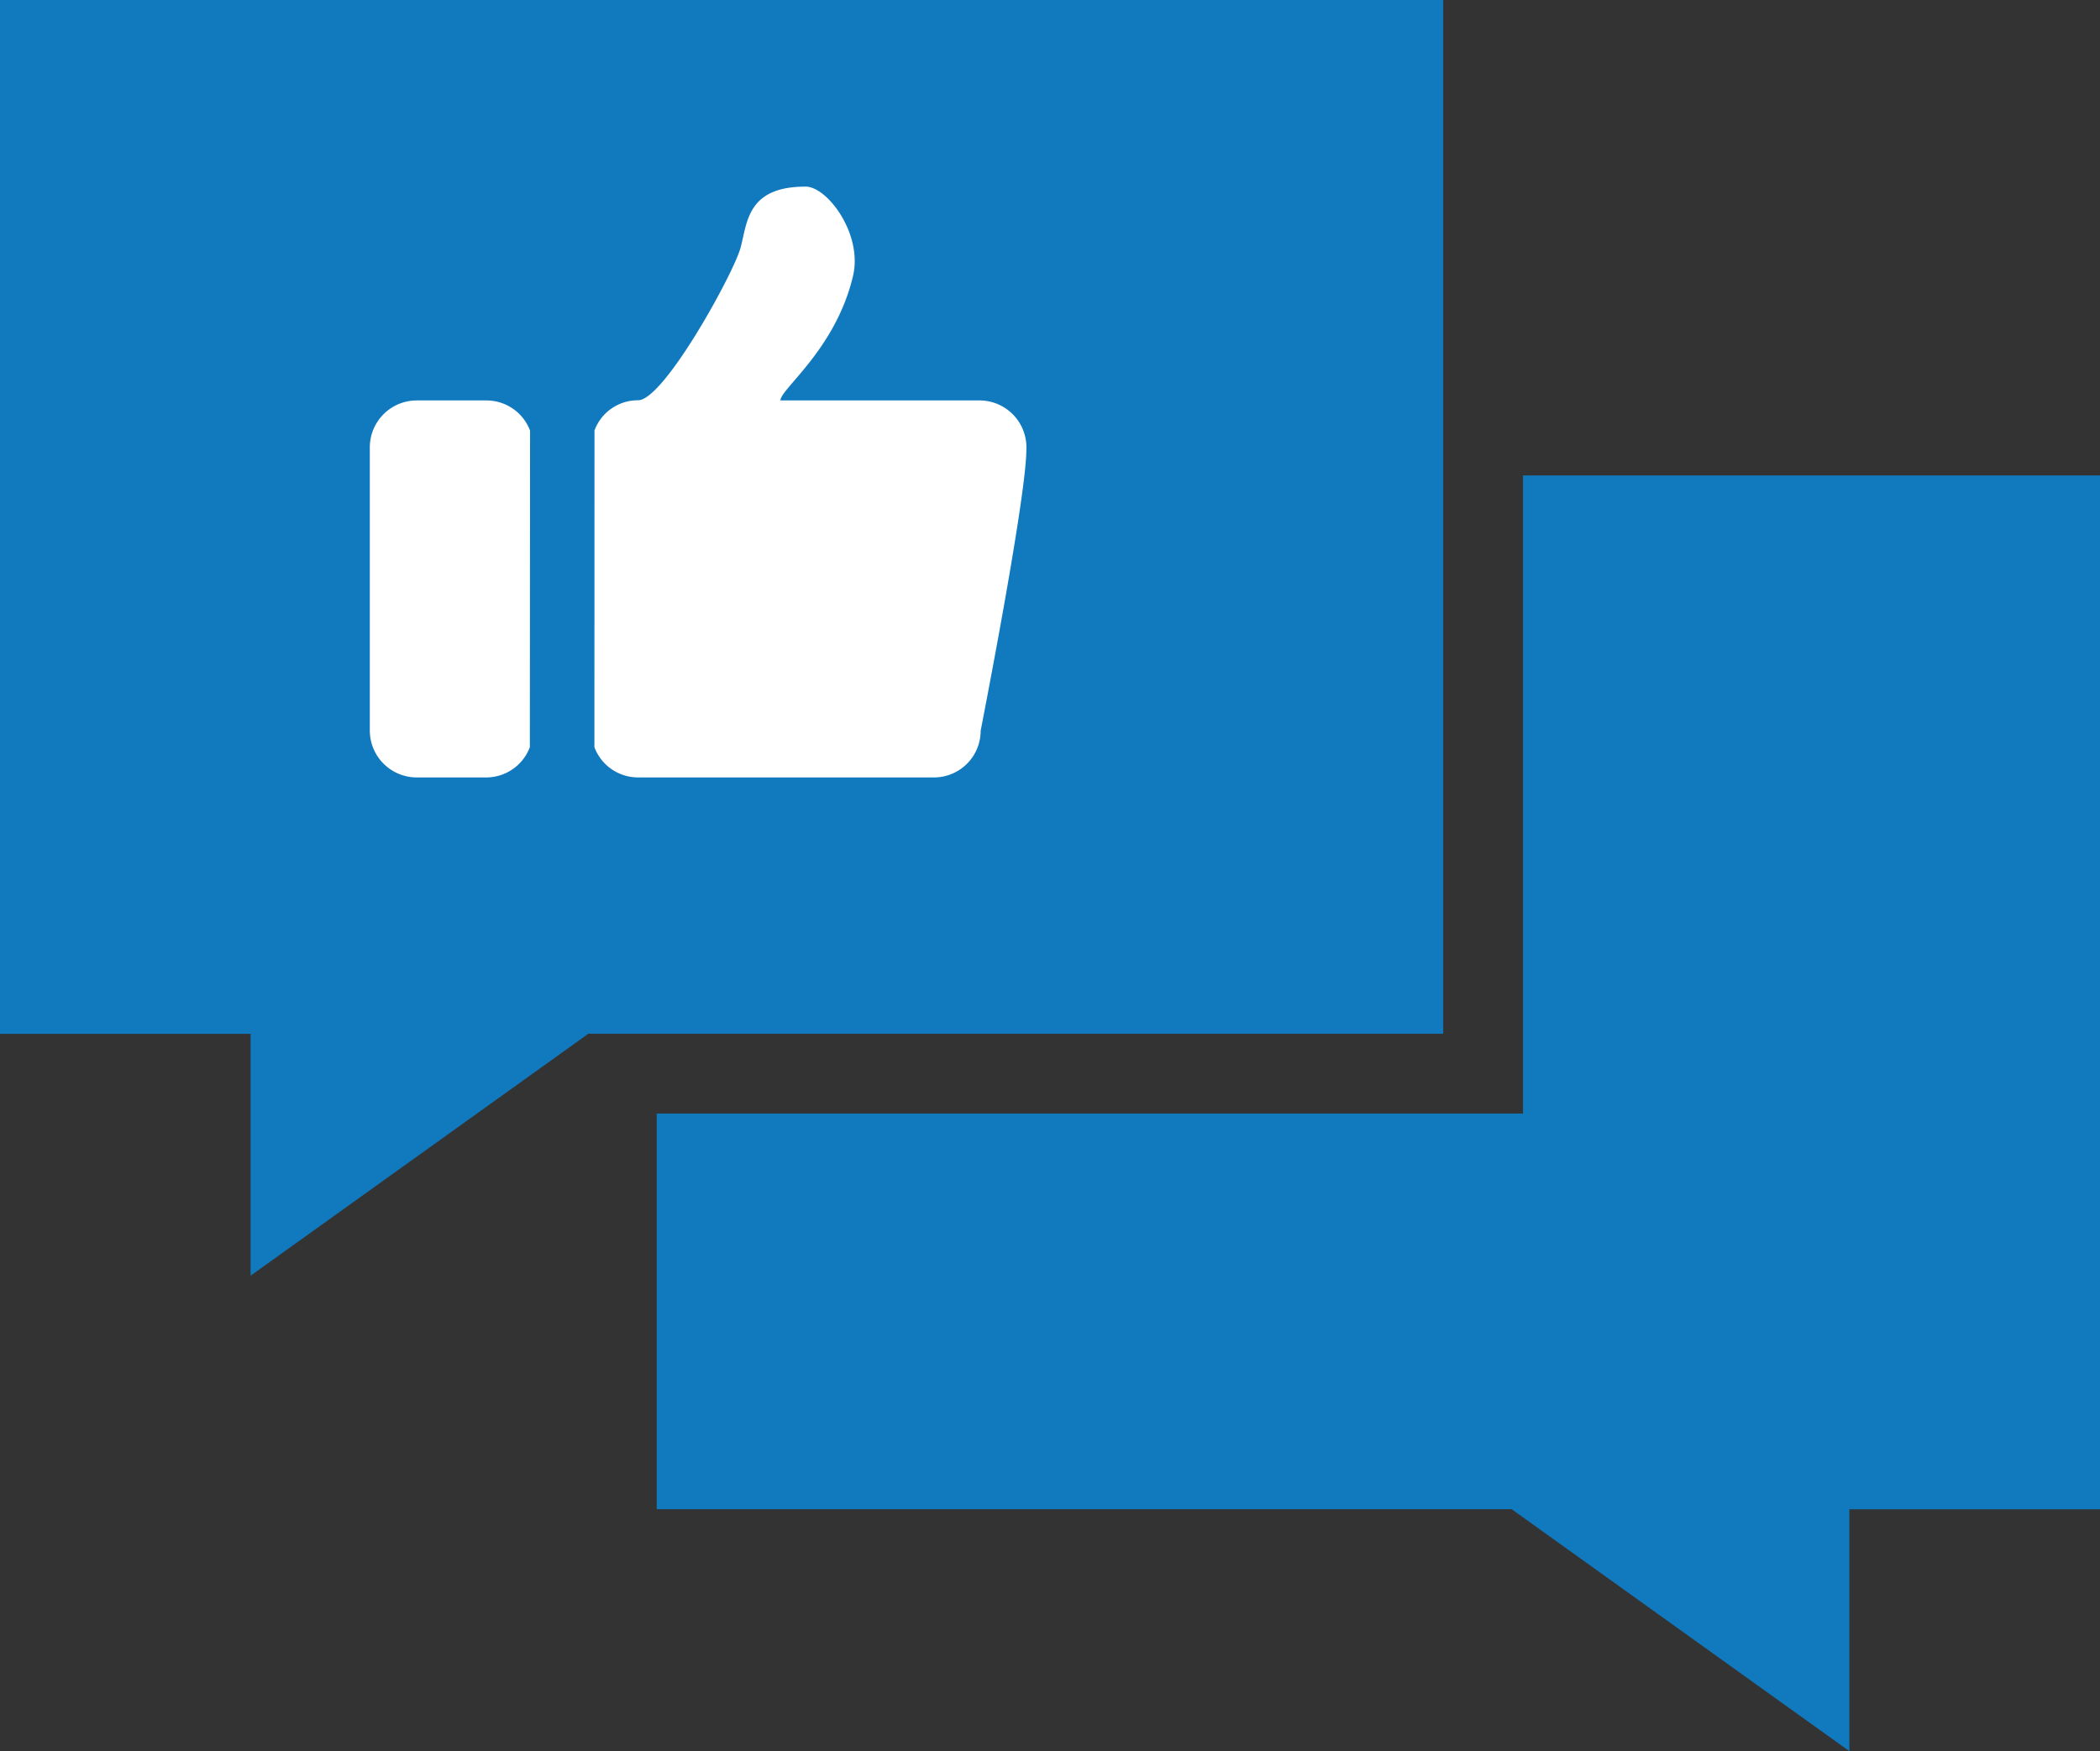 <svg xmlns="http://www.w3.org/2000/svg" xmlns:xlink="http://www.w3.org/1999/xlink" width="49.21" height="41.047" viewBox="0 0 49.21 41.047">
  <rect x="0" y="0" width="49.21" height="41.047" fill="#333333" stroke="none"/>
  <defs>
    <clipPath id="clip-path">
      <rect id="Rectangle_161322" data-name="Rectangle 161322" width="49.21" height="41.047" transform="translate(0 0)" fill="none"/>
    </clipPath>
  </defs>
  <g id="Group_173372" data-name="Group 173372" transform="translate(0 0)">
    <path id="Path_1676" data-name="Path 1676" d="M0,0V24.232H5.873V29.9l7.913-5.67H33.819V0Z" fill="#117abf"/>
    <path id="Path_1677" data-name="Path 1677" d="M35.689,11.144V26.1h-20.3v9.274H35.424l7.913,5.671V35.376H49.21V11.144Z" fill="#117abf"/>
    <g id="Group_173371" data-name="Group 173371">
      <g id="Group_173370" data-name="Group 173370" clip-path="url(#clip-path)">
        <path id="Path_1678" data-name="Path 1678" d="M12.416,17.513a1.093,1.093,0,0,1-1.021.709H9.766a1.1,1.1,0,0,1-1.1-1.095V10.48a1.1,1.1,0,0,1,1.1-1.094H11.4a1.092,1.092,0,0,1,1.021.707Z" fill="#fff"/>
        <path id="Path_1679" data-name="Path 1679" d="M13.929,17.513a1.093,1.093,0,0,0,1.021.709h6.936a1.094,1.094,0,0,0,1.094-1.095s1.071-5.461,1.071-6.587A1.1,1.1,0,0,0,22.98,9.386H18.288c0-.269,1.294-1.2,1.7-2.912.236-.985-.6-2.1-1.109-2.1-1.379,0-1.364.843-1.527,1.439s-1.793,3.569-2.4,3.569a1.083,1.083,0,0,0-1.021.707Z" fill="#fff"/>
      </g>
    </g>
  </g>
</svg>
